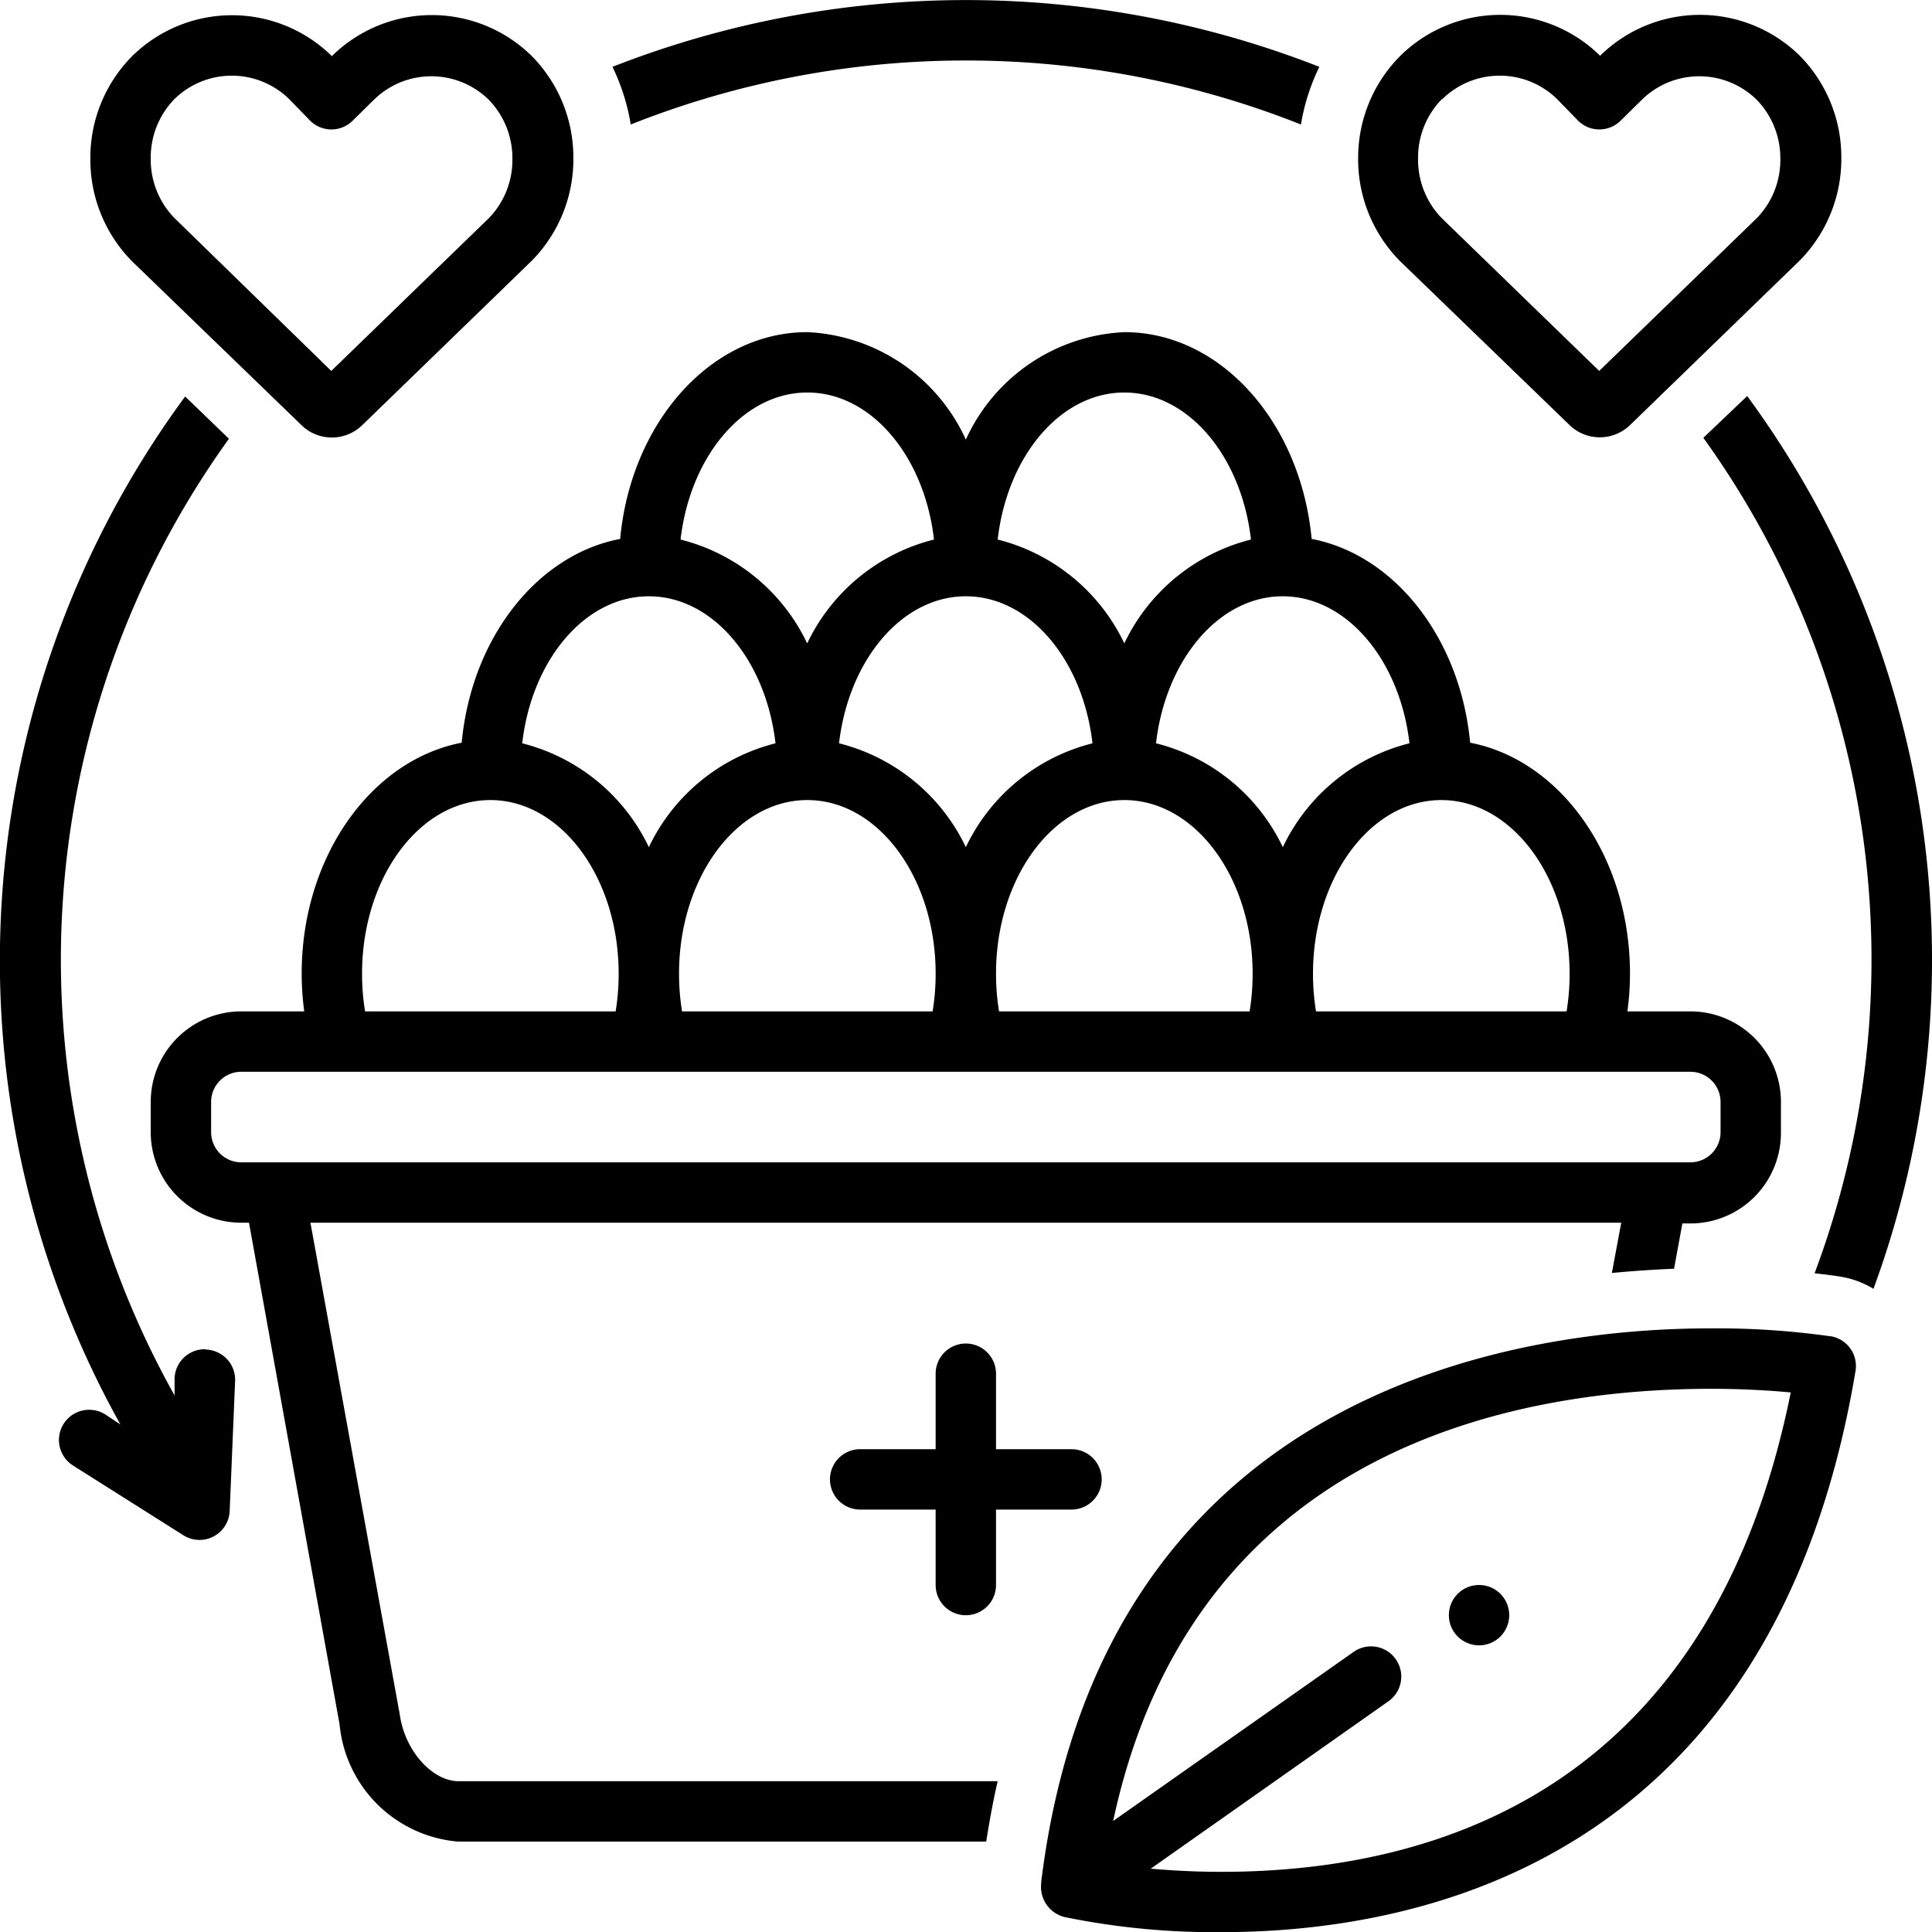 <svg xmlns="http://www.w3.org/2000/svg" width="63.997" height="64.003" viewBox="0 0 63.997 64.003">
  <g id="Group_598" data-name="Group 598" transform="translate(-0.015 0.004)">
    <path id="Path_1562" data-name="Path 1562" d="M32.008,53.5a1,1,0,0,0,1-1V50h2.5a1,1,0,0,0,0-2h-2.5V45.5a1,1,0,1,0-2,0V48h-2.5a1,1,0,1,0,0,2h2.5v2.5A1,1,0,0,0,32.008,53.5Zm-25.17-8.81a1,1,0,0,0-1.04.96v.57a29.535,29.535,0,0,1,1.8-31.69l-1.45-1.4a31.535,31.535,0,0,0-2.145,34.05l-.5-.33a1,1,0,0,0-1.07,1.69l3.655,2.31a1,1,0,0,0,1.535-.8l.18-4.315a1,1,0,0,0-.97-1.035ZM32.008,2a30.03,30.03,0,0,1,11.1,2.12,6.9,6.9,0,0,1,.61-1.91,32.09,32.09,0,0,0-23.415,0,6.89,6.89,0,0,1,.605,1.91A30.03,30.03,0,0,1,32.008,2Zm-22,12.085a1.44,1.44,0,0,0,2,0l5.62-5.45a4.785,4.785,0,0,0,1.38-3.385,4.785,4.785,0,0,0-1.375-3.395,4.715,4.715,0,0,0-6.625,0h0a4.715,4.715,0,0,0-6.615,0,4.78,4.78,0,0,0-1.385,3.4,4.79,4.79,0,0,0,1.385,3.4ZM5.793,3.278a2.715,2.715,0,0,1,3.8,0l.7.72a1,1,0,0,0,1.4,0l.71-.7a2.715,2.715,0,0,1,3.8,0,2.775,2.775,0,0,1,.785,1.955,2.77,2.77,0,0,1-.775,1.965l-5.225,5.065L5.793,7.218a2.775,2.775,0,0,1-.785-1.97,2.775,2.775,0,0,1,.785-1.97Zm46.215,10.8a1.44,1.44,0,0,0,2,0l5.62-5.45a4.785,4.785,0,0,0,1.38-3.385,4.785,4.785,0,0,0-1.375-3.4,4.715,4.715,0,0,0-6.615,0h0a4.715,4.715,0,0,0-6.615,0,4.78,4.78,0,0,0-1.4,3.4,4.79,4.79,0,0,0,1.385,3.4Zm-4.215-10.8a2.715,2.715,0,0,1,3.8,0l.7.72a1,1,0,0,0,1.4,0l.71-.7a2.715,2.715,0,0,1,3.8,0,2.775,2.775,0,0,1,.785,1.955,2.77,2.77,0,0,1-.775,1.965l-5.225,5.065-5.215-5.06a2.775,2.775,0,0,1-.785-1.97,2.775,2.775,0,0,1,.785-1.97ZM60.668,44.263a26.905,26.905,0,0,0-4-.265c-6,0-20.135,1.79-22.165,18.35v.05a1.03,1.03,0,0,0,.775,1.1,24.8,24.8,0,0,0,5.2.5c6.68,0,18.29-2.415,21-18.585a1,1,0,0,0-.825-1.155ZM40.473,62h0c-.875,0-1.665-.045-2.34-.105l7.875-5.545a1,1,0,1,0-1.155-1.635l-7.965,5.6C39.543,47.928,50.278,46,56.688,46c1.09,0,2,.06,2.645.12C56.7,59.208,47.678,62,40.473,62Z" transform="translate(0 0)"/>
    <circle id="Ellipse_14" data-name="Ellipse 14" cx="1" cy="1" r="1" transform="translate(48.008 52.498)"/>
    <path id="Path_1563" data-name="Path 1563" d="M62.88,24.12,61.43,25.5a29.595,29.595,0,0,1,3.685,27.675c.5.055.8.1.875.115a3,3,0,0,1,1.075.4,31.56,31.56,0,0,0-4.18-29.57ZM18.25,67.795,15.29,51.5H58.71L58.4,53.165c.73-.07,1.425-.115,2.06-.14l.275-1.5H61a3,3,0,0,0,3-3V47.5a3,3,0,0,0-3-3H58.915A9.465,9.465,0,0,0,59,43.25c0-3.87-2.3-7.075-5.295-7.65-.325-3.46-2.5-6.225-5.25-6.75C48.095,25,45.45,22,42.25,22A6.075,6.075,0,0,0,37,25.56,6.075,6.075,0,0,0,31.75,22c-3.2,0-5.845,3-6.2,6.85-2.76.525-4.925,3.29-5.25,6.75C17.3,36.175,15,39.38,15,43.25a9.465,9.465,0,0,0,.085,1.25H13a3,3,0,0,0-3,3v1a3,3,0,0,0,3,3h.255l3,16.615A4.306,4.306,0,0,0,20.175,72h17.5c.11-.69.23-1.36.38-2H20.2C19.33,70,18.42,69,18.25,67.795ZM57,43.25a7.68,7.68,0,0,1-.1,1.25H48.6a7.681,7.681,0,0,1-.1-1.25c0-3.17,1.9-5.75,4.25-5.75S57,40.08,57,43.25ZM27.6,44.5a7.681,7.681,0,0,1-.1-1.25c0-3.17,1.9-5.75,4.25-5.75S36,40.08,36,43.25a7.68,7.68,0,0,1-.1,1.25ZM37,30.75c2.12,0,3.88,2.115,4.195,4.87A6.365,6.365,0,0,0,37,39.06,6.365,6.365,0,0,0,32.8,35.62C33.12,32.865,34.88,30.75,37,30.75ZM38.1,44.5a7.681,7.681,0,0,1-.1-1.25c0-3.17,1.9-5.75,4.25-5.75s4.25,2.58,4.25,5.75a7.68,7.68,0,0,1-.1,1.25Zm13.59-8.88A6.365,6.365,0,0,0,47.5,39.06a6.365,6.365,0,0,0-4.2-3.44c.315-2.75,2.075-4.87,4.195-4.87S51.38,32.865,51.695,35.62ZM42.25,24c2.12,0,3.88,2.115,4.195,4.87a6.365,6.365,0,0,0-4.195,3.44,6.365,6.365,0,0,0-4.195-3.44C38.37,26.115,40.13,24,42.25,24Zm-10.5,0c2.12,0,3.88,2.115,4.195,4.87a6.365,6.365,0,0,0-4.2,3.44,6.365,6.365,0,0,0-4.195-3.44C27.87,26.115,29.63,24,31.75,24ZM26.5,30.75c2.12,0,3.88,2.115,4.195,4.87A6.365,6.365,0,0,0,26.5,39.06a6.365,6.365,0,0,0-4.195-3.44C22.62,32.865,24.38,30.75,26.5,30.75ZM17,43.25c0-3.17,1.9-5.75,4.25-5.75s4.25,2.58,4.25,5.75a7.68,7.68,0,0,1-.1,1.25H17.1a7.68,7.68,0,0,1-.1-1.25ZM12,48.5v-1a1,1,0,0,1,1-1H61a1,1,0,0,1,1,1v1a1,1,0,0,1-1,1H13A1,1,0,0,1,12,48.5Z" transform="translate(-4.992 -11.002)"/>
  </g>
</svg>
